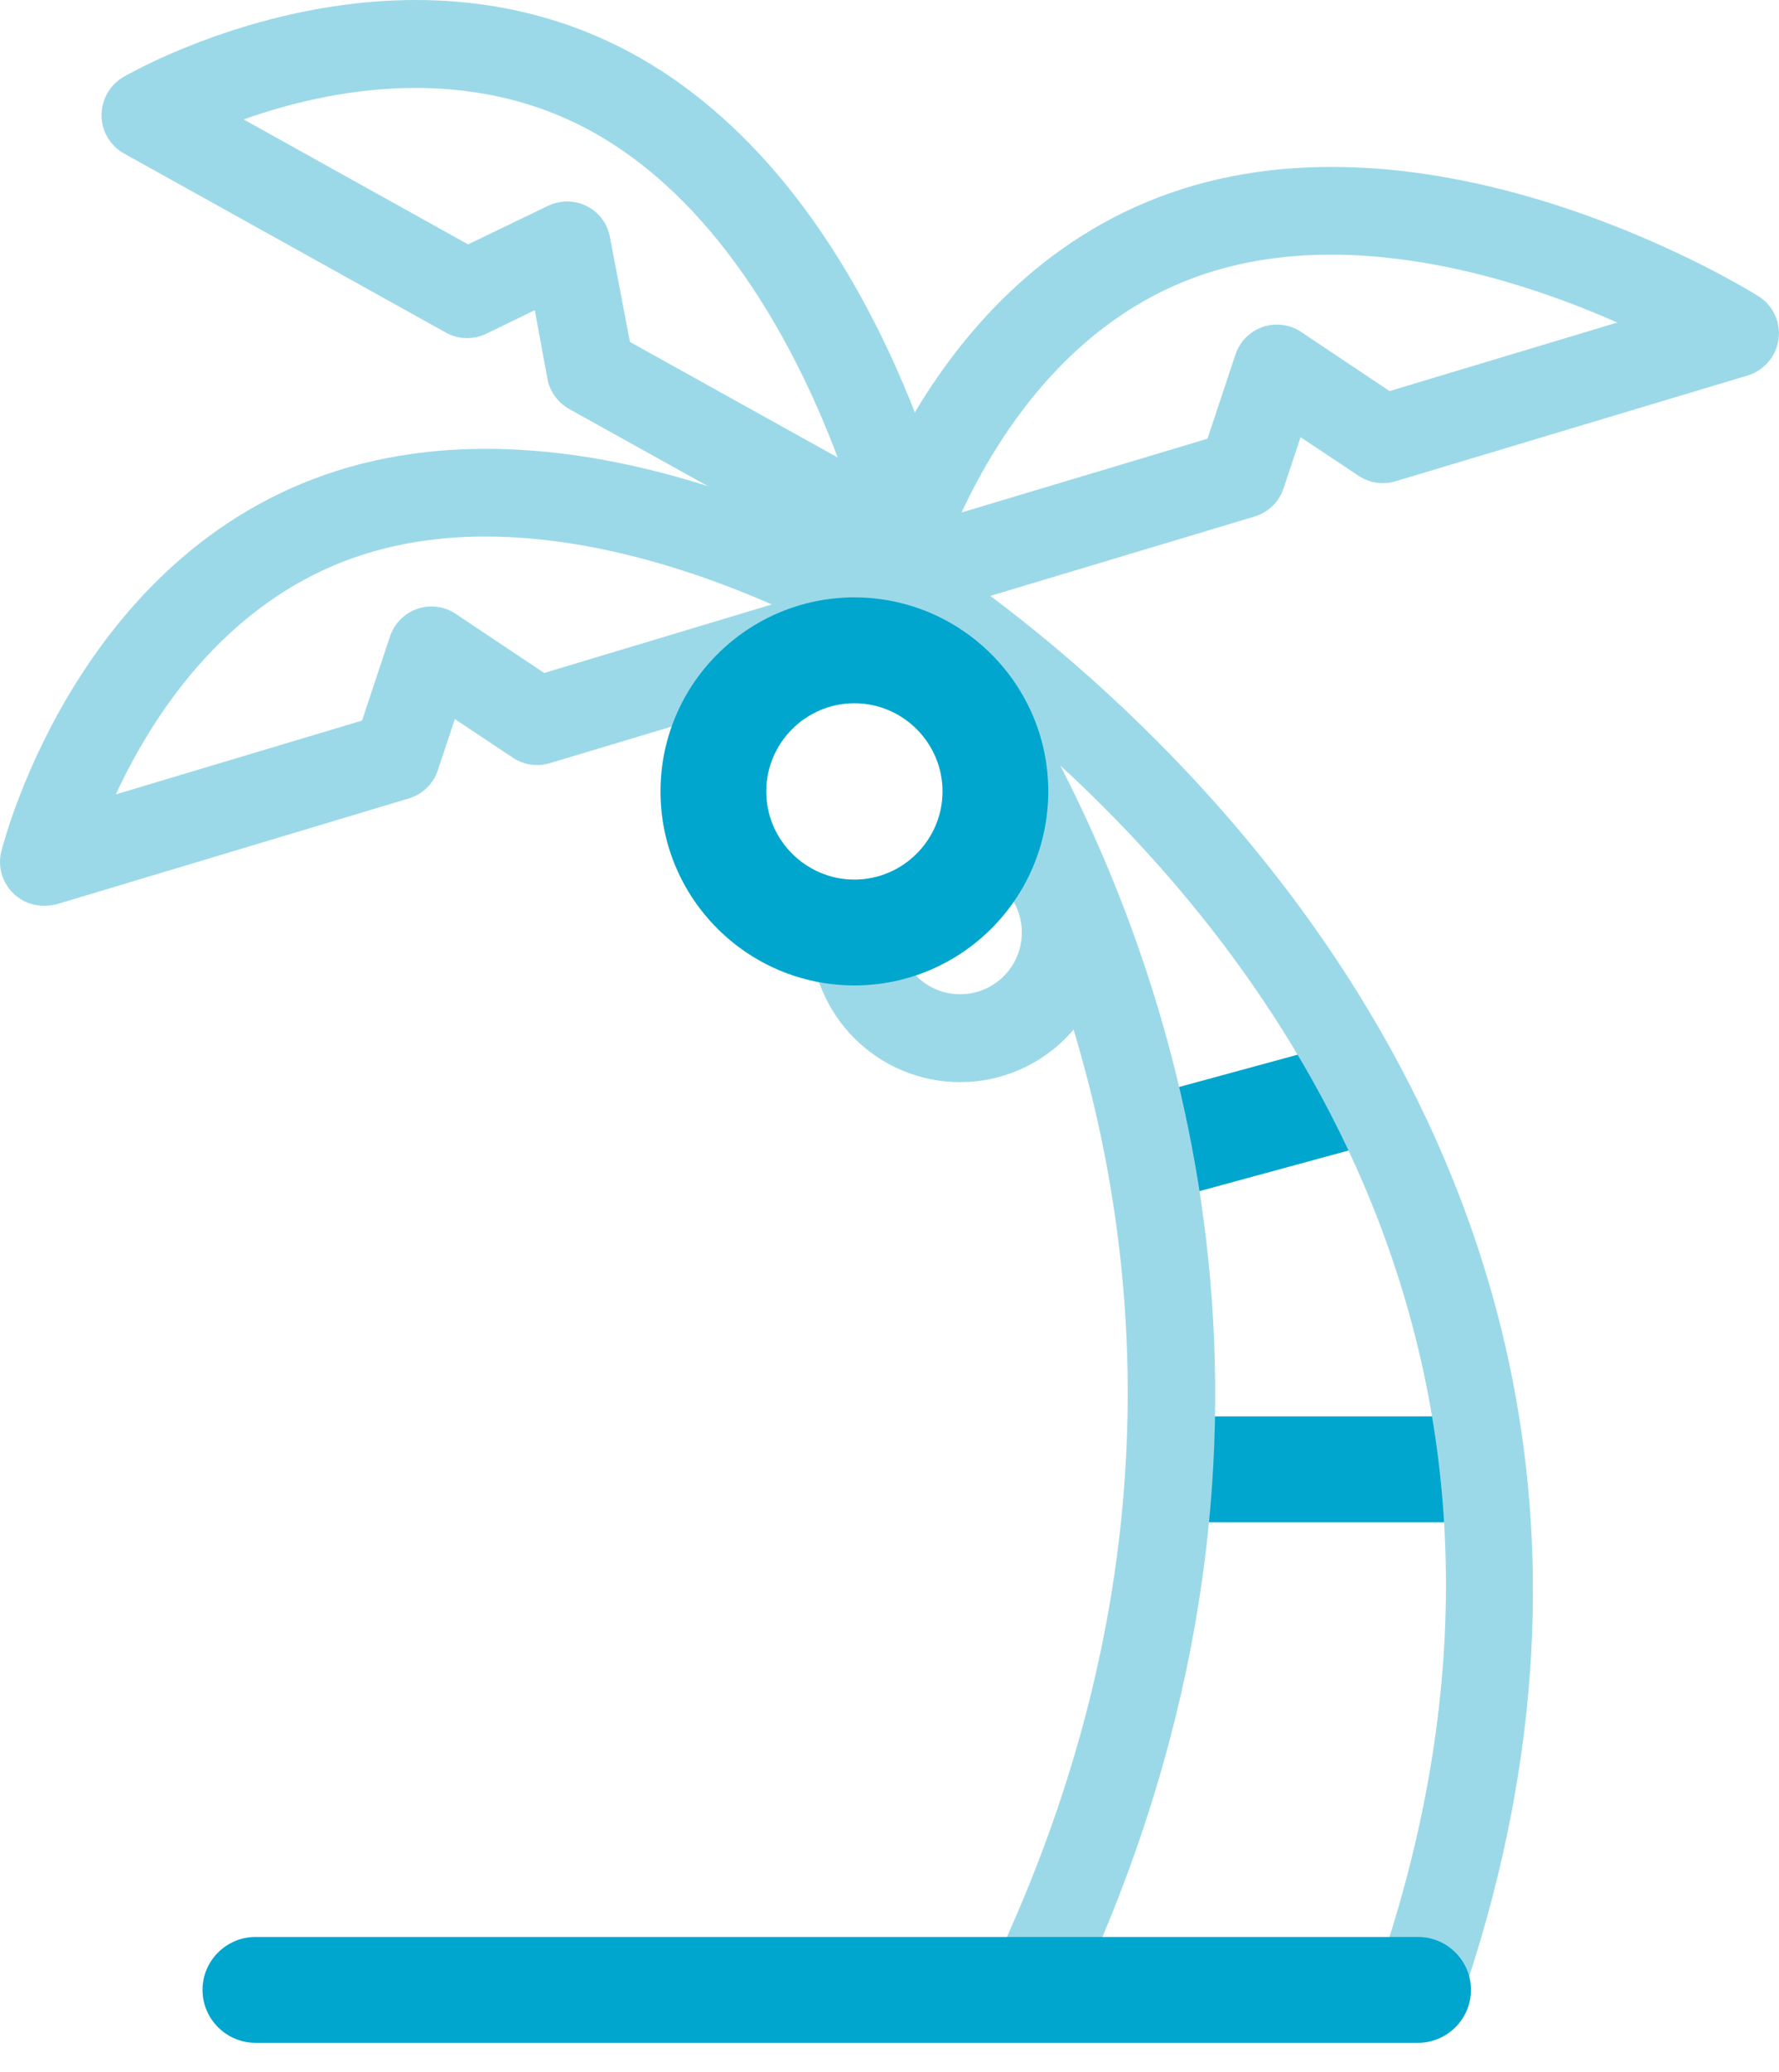 <?xml version="1.0" encoding="UTF-8"?> <svg xmlns="http://www.w3.org/2000/svg" width="61" height="71" viewBox="0 0 61 71" fill="none"><path d="M32.922 37.083C30.091 37.083 27.795 34.786 27.795 31.956H30.807C30.807 33.124 31.753 34.071 32.922 34.071C34.09 34.071 35.037 33.124 35.037 31.956C35.037 30.787 34.09 29.84 32.922 29.84V26.828C35.752 26.828 38.049 29.125 38.049 31.956C38.049 34.776 35.742 37.083 32.922 37.083Z" fill="#9CD9E8"></path><path d="M46.345 35.639L39.688 37.451L40.64 40.951L47.298 39.138L46.345 35.639Z" fill="#00A6CE"></path><path d="M50.831 48.537H40.164V52.163H50.831V48.537Z" fill="#00A6CE"></path><path d="M48.625 69.701C48.464 69.701 48.293 69.671 48.132 69.62C47.346 69.348 46.933 68.492 47.205 67.706C54.316 47.167 43.911 33.175 36.357 26.234C40.789 34.867 45.523 50.38 36.689 68.855C36.327 69.6 35.43 69.922 34.685 69.56C33.939 69.197 33.617 68.3 33.98 67.555C46.691 40.971 29.548 21.076 29.376 20.875C28.883 20.321 28.873 19.495 29.346 18.921C29.809 18.347 30.625 18.206 31.27 18.578C31.572 18.75 61.206 36.489 50.056 68.693C49.834 69.308 49.25 69.701 48.625 69.701Z" fill="#9CD9E8"></path><path d="M30.504 21.379C30.122 21.379 29.749 21.238 29.467 20.966C29.074 20.593 28.913 20.039 29.044 19.515C29.155 19.082 31.773 8.978 40.96 6.349C49.955 3.78 59.876 9.885 60.289 10.147C60.793 10.459 61.065 11.033 60.984 11.628C60.904 12.212 60.491 12.695 59.926 12.867L47.849 16.493C47.416 16.624 46.953 16.553 46.58 16.302L44.596 14.982L44.012 16.735C43.861 17.198 43.488 17.561 43.014 17.702L30.937 21.328C30.796 21.358 30.645 21.379 30.504 21.379ZM45.644 8.727C44.354 8.727 43.045 8.878 41.786 9.24C36.941 10.62 34.272 14.771 32.972 17.561L41.403 15.033L42.36 12.152C42.511 11.708 42.853 11.356 43.297 11.205C43.74 11.053 44.233 11.114 44.616 11.376L47.648 13.401L55.454 11.053C52.976 9.955 49.34 8.727 45.644 8.727Z" fill="#9CD9E8"></path><path d="M1.505 31.039C1.123 31.039 0.75 30.898 0.468 30.626C0.075 30.253 -0.086 29.699 0.045 29.175C0.156 28.742 2.774 18.639 11.961 16.01C20.956 13.441 30.877 19.545 31.29 19.807C31.794 20.119 32.066 20.694 31.985 21.288C31.904 21.872 31.492 22.356 30.927 22.527L18.85 26.154C18.417 26.284 17.954 26.214 17.581 25.962L15.597 24.642L15.013 26.395C14.862 26.859 14.489 27.221 14.015 27.362L1.938 30.989C1.797 31.019 1.656 31.039 1.505 31.039ZM16.654 18.387C15.365 18.387 14.056 18.538 12.797 18.901C7.932 20.291 5.262 24.441 3.973 27.221L12.414 24.693L13.371 21.812C13.522 21.369 13.864 21.016 14.308 20.865C14.751 20.714 15.244 20.774 15.627 21.036L18.659 23.061L26.465 20.714C23.987 19.626 20.351 18.387 16.654 18.387Z" fill="#9CD9E8"></path><path d="M31.27 20.331C31.018 20.331 30.766 20.271 30.535 20.14L19.515 14.015C19.122 13.793 18.85 13.411 18.77 12.977L18.337 10.63L16.675 11.436C16.232 11.648 15.718 11.638 15.285 11.396L4.255 5.261C3.782 4.999 3.49 4.506 3.479 3.962C3.479 3.418 3.762 2.914 4.225 2.642C4.608 2.421 13.683 -2.747 21.973 1.998C30.091 6.651 32.64 18.014 32.741 18.498C32.861 19.072 32.64 19.676 32.166 20.029C31.904 20.23 31.582 20.331 31.27 20.331ZM21.6 11.718L28.722 15.677C27.432 12.242 24.874 7.135 20.472 4.607C16.08 2.088 11.245 3.065 8.355 4.093L16.05 8.374L18.79 7.054C19.213 6.853 19.706 6.853 20.119 7.064C20.543 7.276 20.835 7.669 20.915 8.132L21.6 11.718Z" fill="#9CD9E8"></path><path d="M29.296 33.769C25.63 33.769 22.648 30.787 22.648 27.12C22.648 23.454 25.63 20.472 29.296 20.472C32.962 20.472 35.944 23.454 35.944 27.12C35.944 30.787 32.962 33.769 29.296 33.769ZM29.296 24.099C27.634 24.099 26.274 25.458 26.274 27.12C26.274 28.783 27.634 30.142 29.296 30.142C30.958 30.142 32.318 28.783 32.318 27.12C32.318 25.458 30.958 24.099 29.296 24.099Z" fill="#00A6CE"></path><path d="M48.625 70.003H8.757C7.76 70.003 6.944 69.187 6.944 68.19C6.944 67.192 7.76 66.377 8.757 66.377H48.625C49.622 66.377 50.438 67.192 50.438 68.19C50.438 69.187 49.622 70.003 48.625 70.003Z" fill="#00A6CE"></path></svg> 